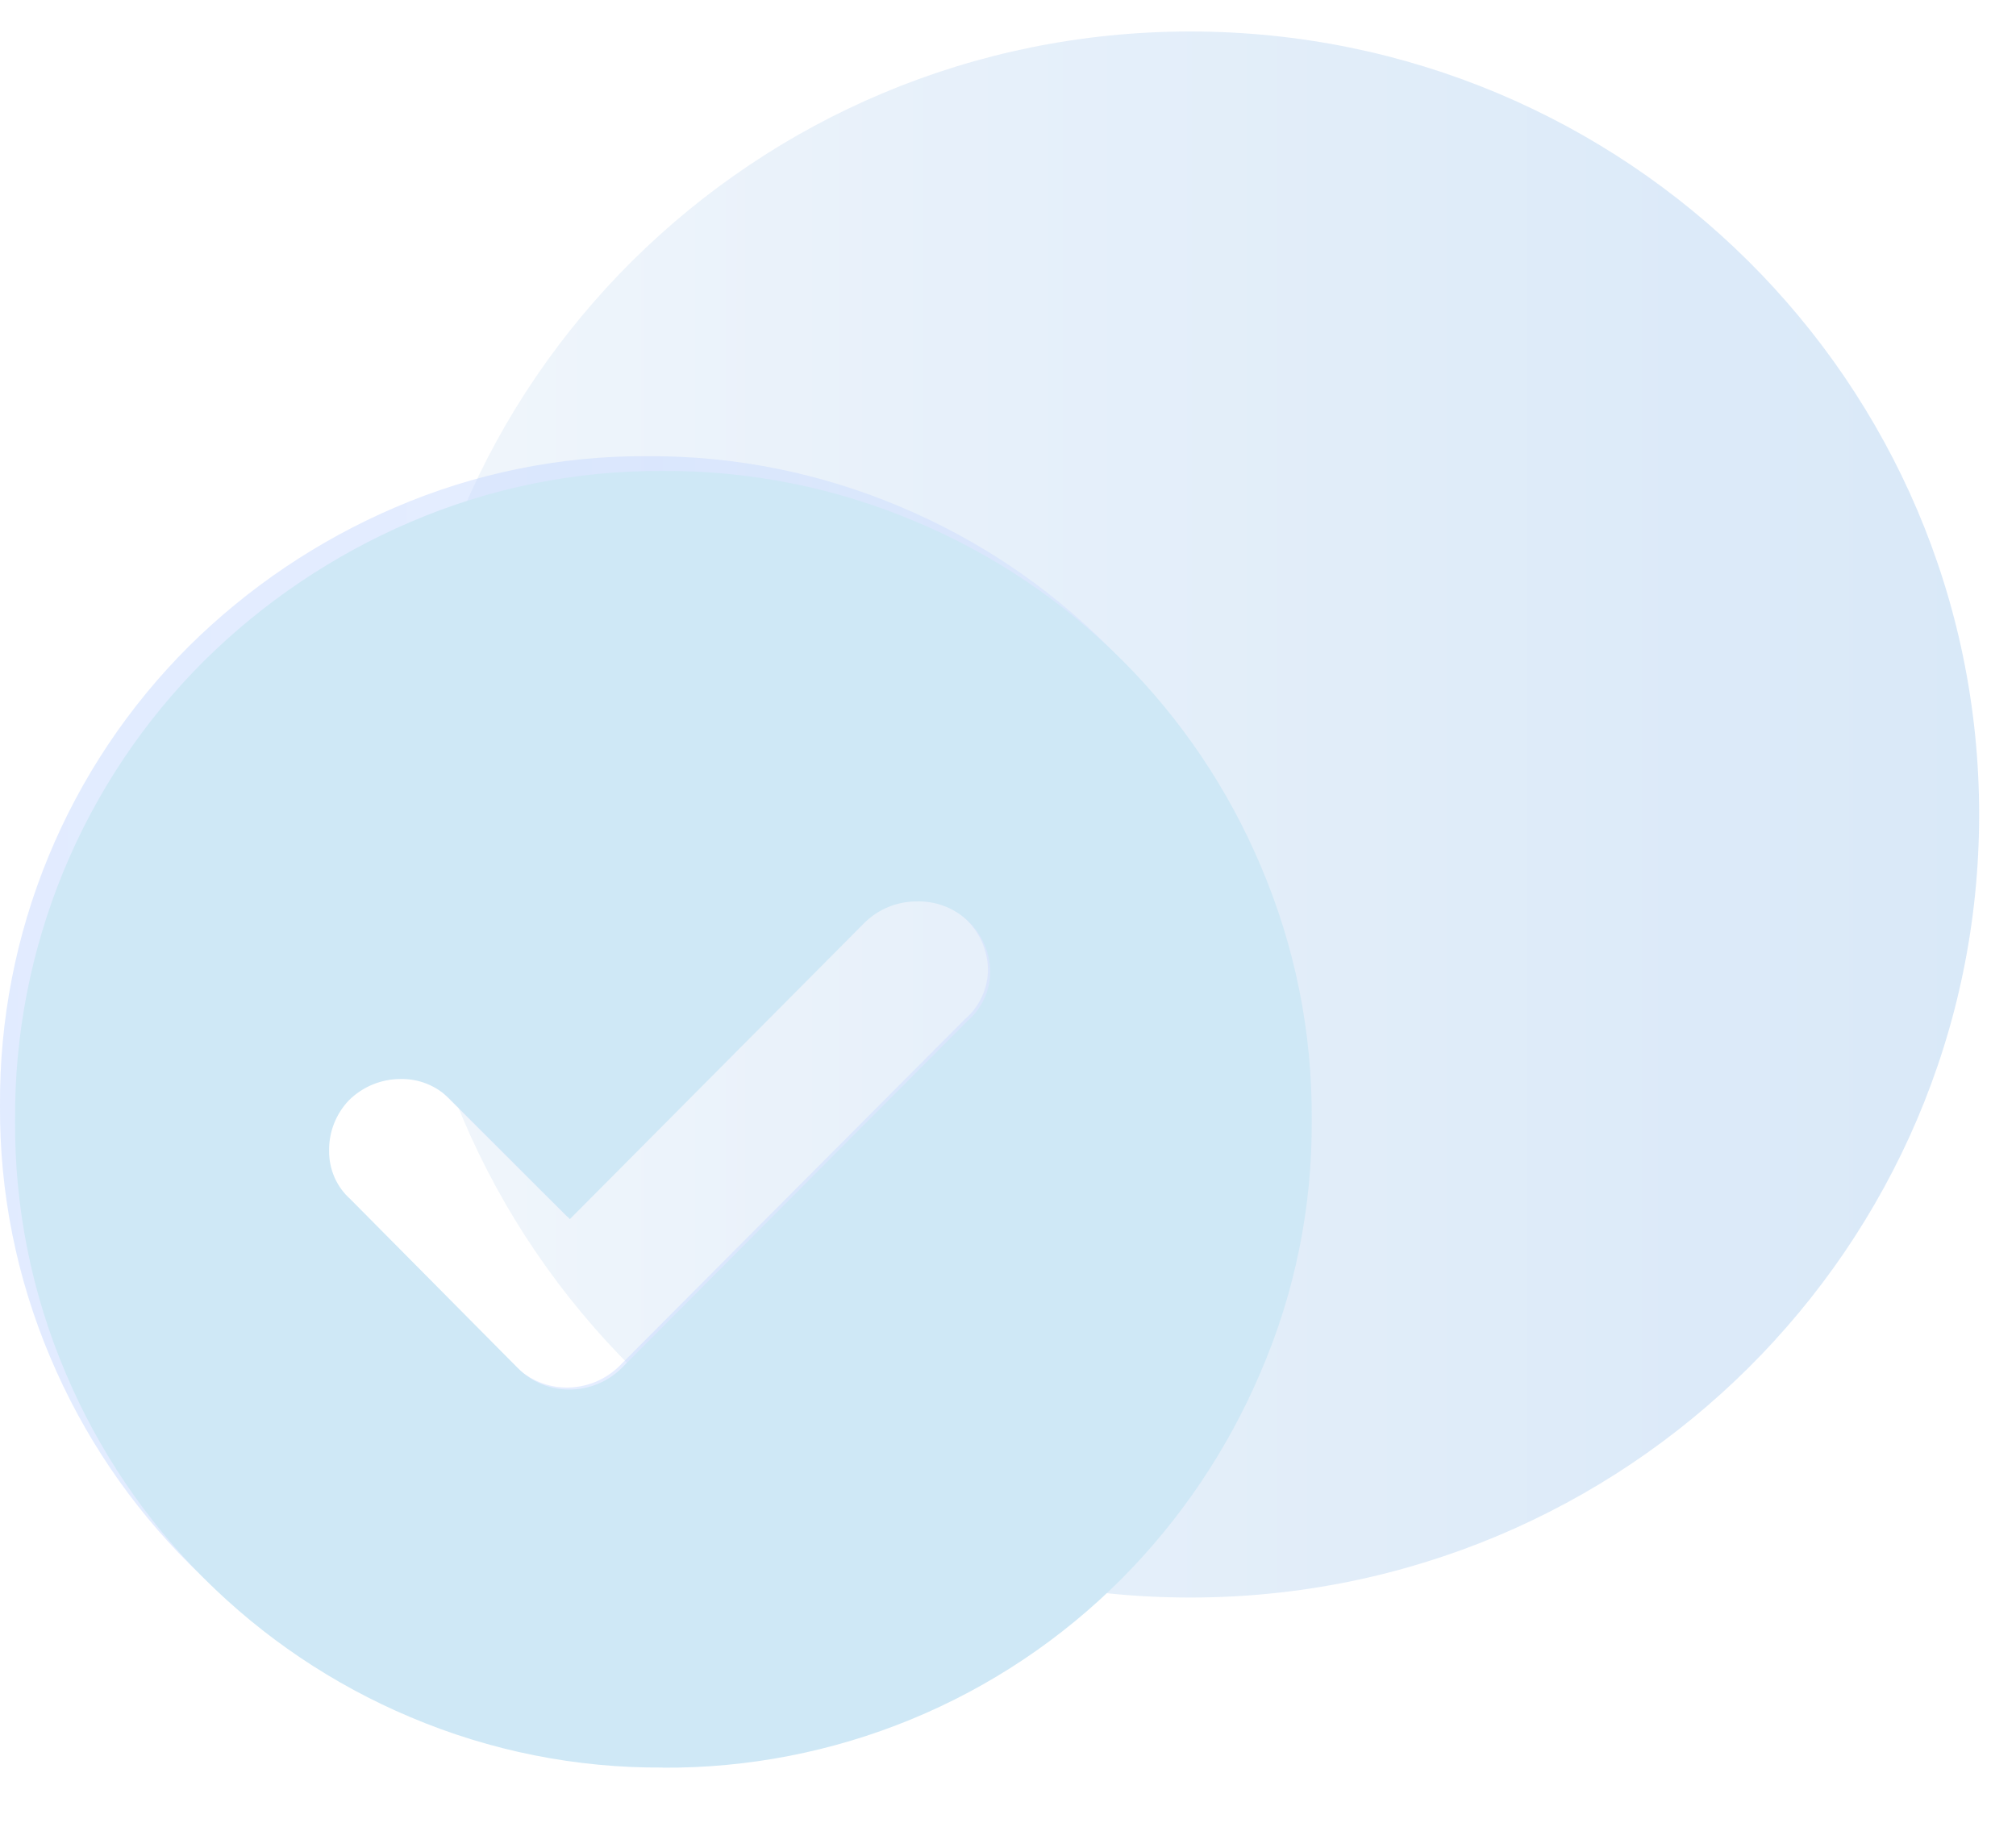 <svg xmlns="http://www.w3.org/2000/svg" width="32" height="29" viewBox="0 0 32 29" fill="none"><g opacity="0.3"><path d="M18.892 25.362C25.808 25.362 31.415 19.796 31.415 12.931C31.415 6.066 25.808 0.5 18.892 0.5C11.976 0.5 6.369 6.066 6.369 12.931C6.369 19.796 11.976 25.362 18.892 25.362Z" fill="url(#paint0_linear_7196_31851)"></path></g><path style="mix-blend-mode:multiply" opacity="0.43" d="M9.006 19.319L7.095 17.41C6.994 17.307 6.873 17.226 6.74 17.172C6.607 17.118 6.463 17.092 6.319 17.096C6.167 17.095 6.017 17.125 5.876 17.183C5.735 17.241 5.607 17.326 5.5 17.434C5.295 17.648 5.182 17.935 5.186 18.232C5.184 18.377 5.213 18.522 5.271 18.655C5.329 18.789 5.416 18.908 5.524 19.006L8.184 21.69C8.29 21.797 8.417 21.883 8.557 21.941C8.697 21.999 8.847 22.028 8.998 22.028C9.308 22.028 9.606 21.907 9.828 21.69L15.32 16.176C15.433 16.079 15.524 15.958 15.586 15.822C15.649 15.686 15.681 15.538 15.682 15.389C15.679 15.238 15.646 15.09 15.585 14.952C15.524 14.815 15.436 14.691 15.326 14.587C15.217 14.484 15.088 14.403 14.947 14.35C14.806 14.297 14.656 14.273 14.506 14.279C14.205 14.28 13.916 14.396 13.698 14.605L9.006 19.319ZM10.284 27.827C8.908 27.836 7.545 27.564 6.278 27.027C3.808 25.987 1.842 24.023 0.8 21.553C0.263 20.288 -0.009 18.926 0 17.551C-0.009 16.197 0.252 14.855 0.767 13.603C1.282 12.351 2.041 11.214 3 10.258C3.942 9.325 5.052 8.578 6.27 8.056C7.535 7.511 8.899 7.234 10.276 7.242C11.661 7.234 13.034 7.51 14.309 8.053C16.772 9.091 18.732 11.05 19.773 13.512C20.318 14.787 20.593 16.161 20.583 17.547C20.593 18.926 20.316 20.291 19.769 21.557C19.249 22.777 18.502 23.887 17.567 24.829C16.612 25.788 15.476 26.547 14.224 27.062C12.973 27.577 11.631 27.838 10.278 27.829L10.284 27.827Z" fill="url(#paint1_linear_7196_31851)"></path><path d="M9.046 19.354L7.134 17.444C7.033 17.341 6.912 17.261 6.778 17.207C6.645 17.153 6.502 17.127 6.358 17.13C6.206 17.13 6.055 17.16 5.914 17.218C5.774 17.276 5.646 17.361 5.538 17.468C5.333 17.683 5.22 17.97 5.224 18.266C5.222 18.412 5.251 18.556 5.309 18.69C5.368 18.824 5.454 18.943 5.563 19.04L8.222 21.722C8.328 21.83 8.455 21.915 8.594 21.973C8.734 22.031 8.884 22.061 9.035 22.06C9.345 22.061 9.644 21.939 9.865 21.722L15.357 16.209C15.47 16.111 15.561 15.99 15.623 15.854C15.686 15.718 15.719 15.571 15.719 15.421C15.716 15.271 15.683 15.122 15.622 14.985C15.561 14.847 15.473 14.723 15.364 14.62C15.255 14.516 15.126 14.436 14.985 14.383C14.844 14.33 14.694 14.306 14.543 14.311C14.242 14.312 13.953 14.429 13.735 14.637L9.046 19.354ZM10.521 28.061C9.145 28.07 7.782 27.798 6.515 27.261C4.045 26.221 2.08 24.257 1.038 21.788C0.501 20.522 0.229 19.16 0.239 17.786C0.23 16.432 0.49 15.09 1.006 13.837C1.521 12.585 2.28 11.448 3.239 10.492C4.181 9.559 5.29 8.813 6.508 8.29C7.773 7.746 9.137 7.469 10.514 7.477C11.9 7.468 13.274 7.744 14.55 8.287C17.012 9.326 18.971 11.284 20.011 13.746C20.556 15.021 20.832 16.395 20.821 17.782C20.831 19.16 20.554 20.526 20.007 21.791C19.487 23.011 18.74 24.122 17.805 25.063C16.85 26.022 15.714 26.781 14.462 27.296C13.211 27.811 11.869 28.072 10.516 28.063L10.521 28.061Z" fill="#CFE8F6"></path><defs><linearGradient id="paint0_linear_7196_31851" x1="6.369" y1="12.931" x2="31.415" y2="12.931" gradientUnits="userSpaceOnUse"><stop stop-color="#CFE1F2"></stop><stop offset="0.34" stop-color="#AFCEEE"></stop><stop offset="0.77" stop-color="#8DBBEA"></stop><stop offset="1" stop-color="#80B4E9"></stop></linearGradient><linearGradient id="paint1_linear_7196_31851" x1="0" y1="17.536" x2="20.583" y2="17.536" gradientUnits="userSpaceOnUse"><stop stop-color="#BBD2FF"></stop><stop offset="0.45" stop-color="#C2D6FF"></stop><stop offset="1" stop-color="#D2E0FF"></stop></linearGradient></defs></svg>